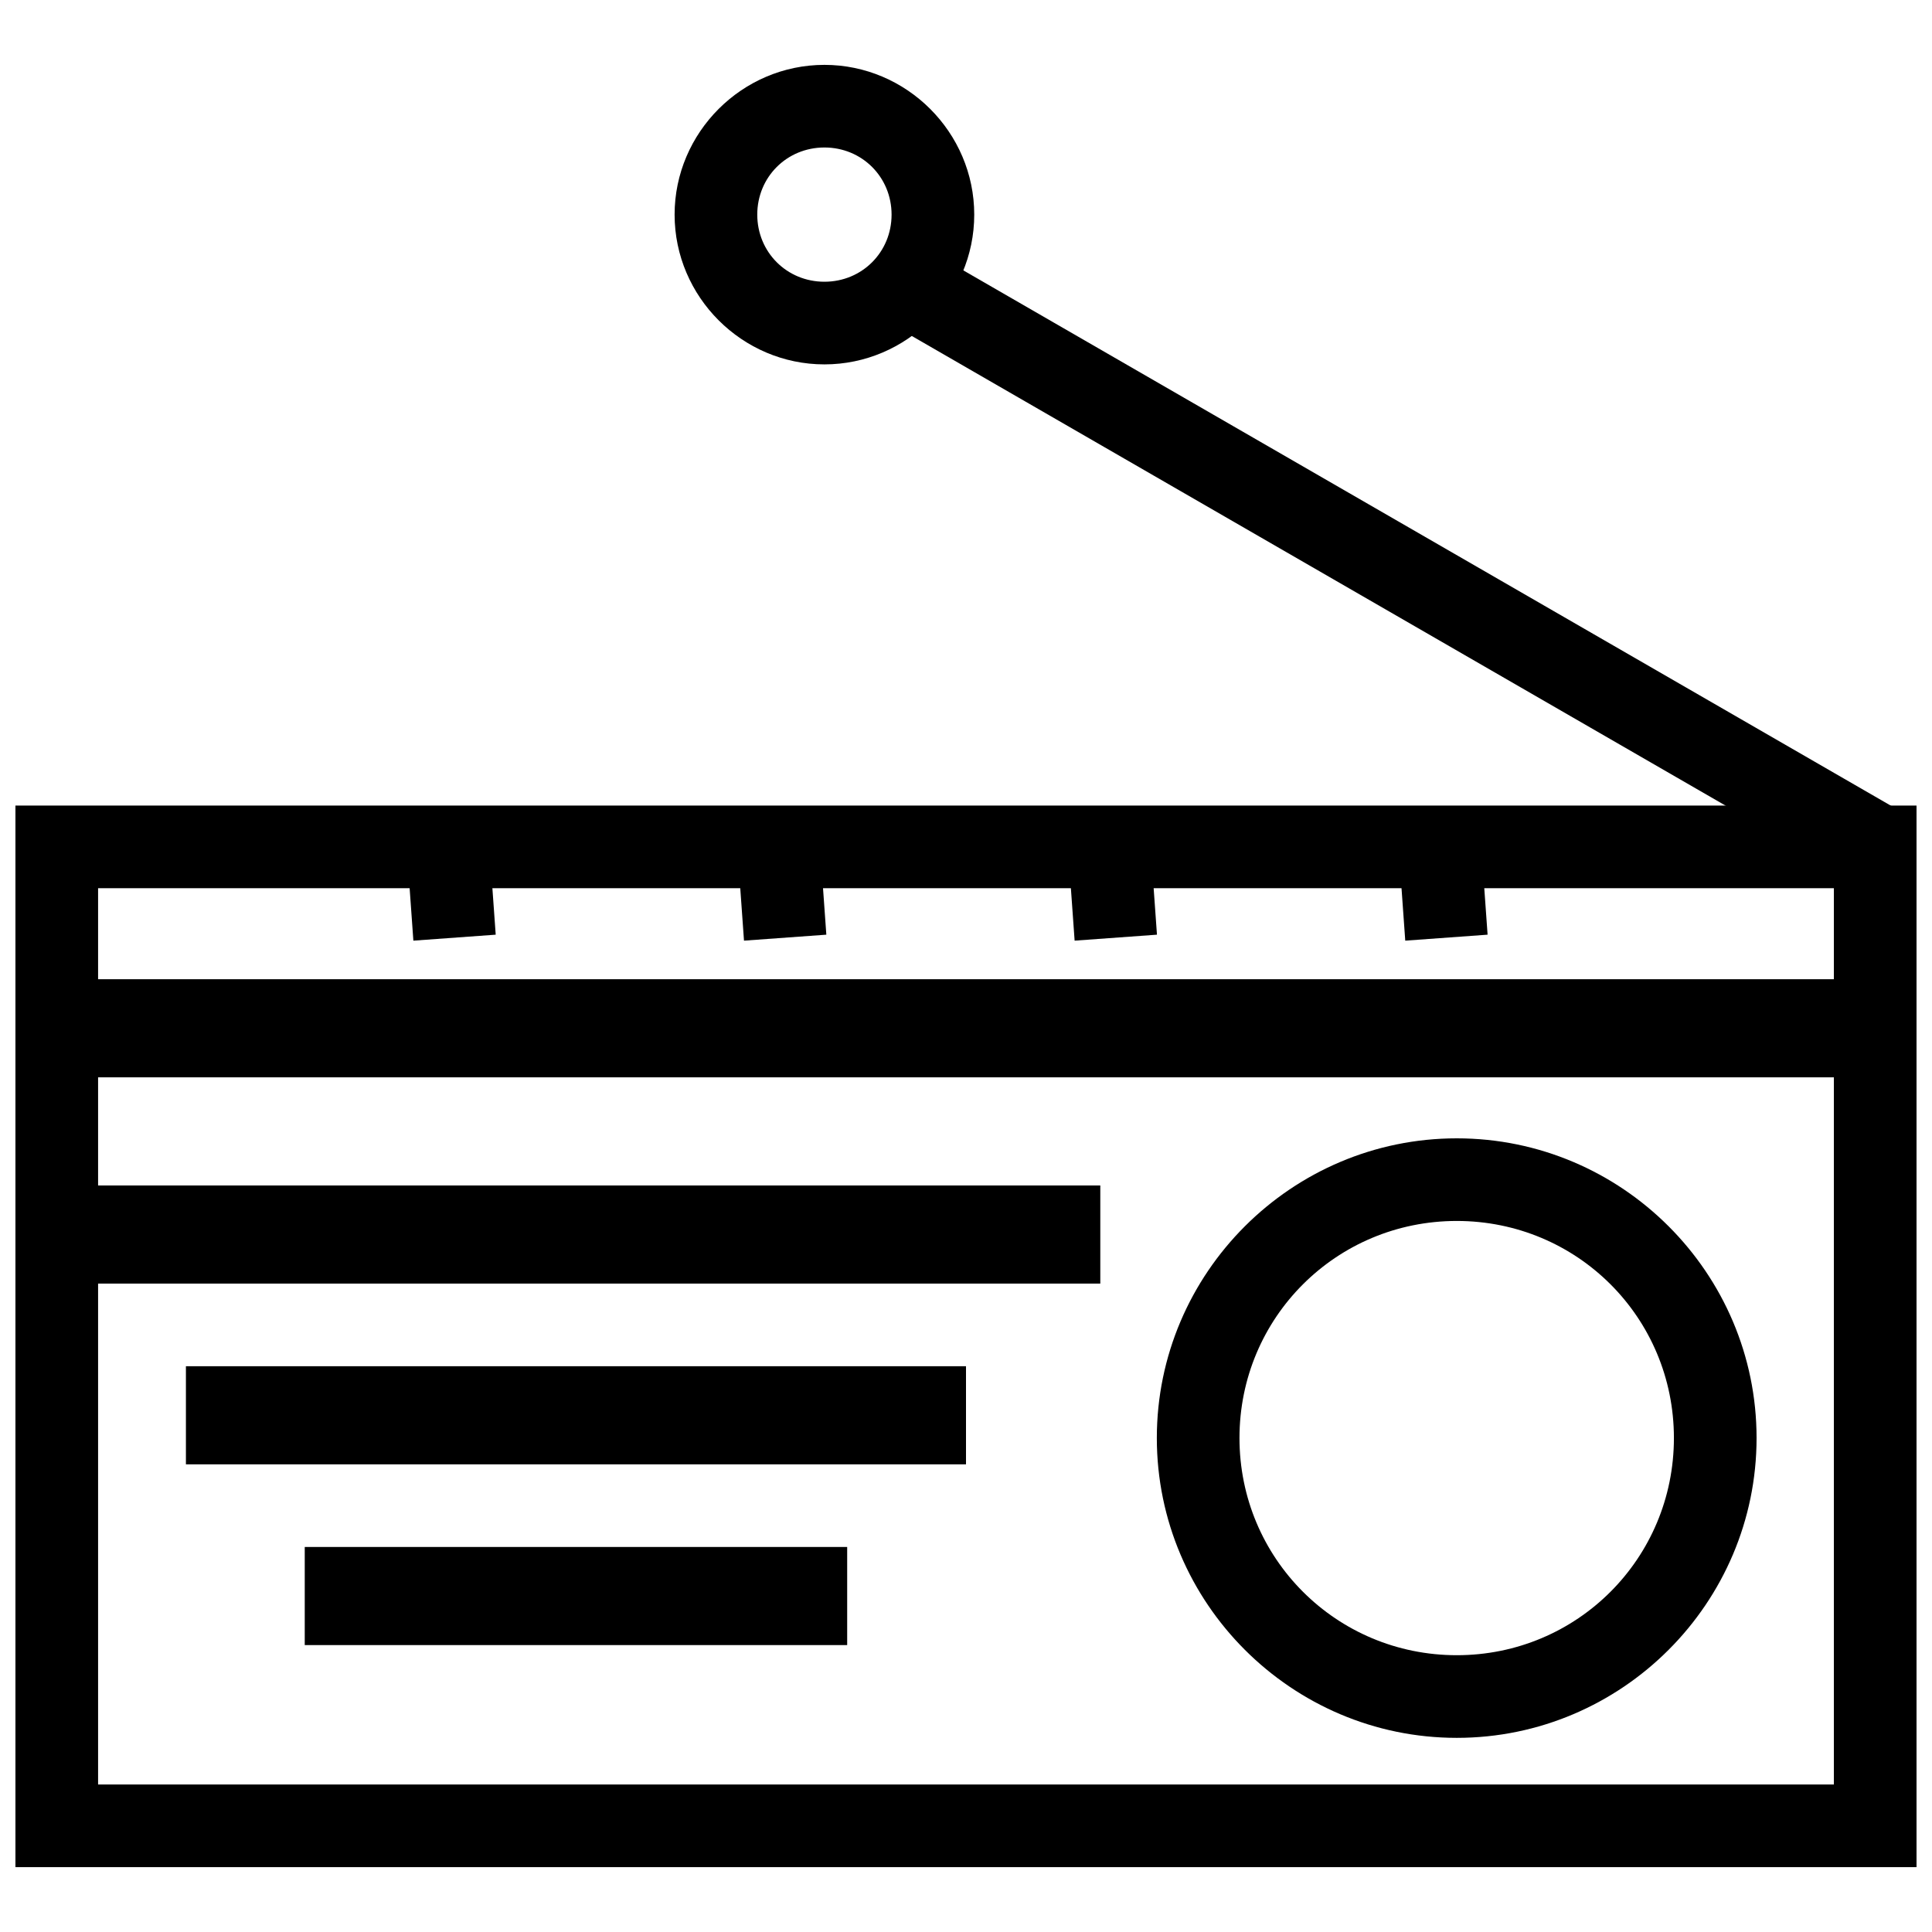 <?xml version="1.0" encoding="UTF-8"?>
<!-- Uploaded to: SVG Repo, www.svgrepo.com, Generator: SVG Repo Mixer Tools -->
<svg width="800px" height="800px" version="1.1" viewBox="144 144 512 512" xmlns="http://www.w3.org/2000/svg">
 <defs>
  <clipPath id="b">
   <path d="m148.09 357h503.81v282h-503.81z"/>
  </clipPath>
  <clipPath id="a">
   <path d="m379 210h272.9v171h-272.9z"/>
  </clipPath>
 </defs>
 <g clip-path="url(#b)">
  <path d="m148.09 357.49v281.32h503.81v-281.32zm21.906 21.895h460v237.52h-460z"/>
 </g>
 <path d="m530.06 445.67c-43.762 0-79.488 35.672-79.488 79.418s35.727 79.461 79.488 79.461c43.762 0 79.449-35.715 79.449-79.461s-35.684-79.418-79.449-79.418zm0 21.895c31.926 0 57.543 25.609 57.543 57.52 0 31.91-25.617 57.562-57.543 57.562-31.926 0-57.586-25.652-57.586-57.562 0-31.91 25.66-57.52 57.586-57.52z"/>
 <path d="m152.2 458.16v26.004h283.39v-26h-283.39z"/>
 <path d="m193.27 506.06v26.004h206.73v-26h-206.73z"/>
 <path d="m224.76 553.96v26.004h143.75v-26h-143.75z"/>
 <path d="m152.2 403.5v26.004h486.01v-26h-486.01z"/>
 <path d="m274 372.54-21.82 1.582 1.367 19.16 21.82-1.582z" fill-rule="evenodd"/>
 <path d="m361.62 372.54-21.82 1.582 1.367 19.16 21.82-1.582z" fill-rule="evenodd"/>
 <path d="m449.24 372.54-21.82 1.582 1.367 19.16 21.82-1.582z" fill-rule="evenodd"/>
 <path d="m536.86 372.54-21.82 1.582 1.367 19.16 21.82-1.582z" fill-rule="evenodd"/>
 <g clip-path="url(#a)">
  <path d="m390.59 210.63-10.953 18.945 260.76 150.49 10.953-18.945z" fill-rule="evenodd"/>
 </g>
 <path d="m362.48 161.19c-21.797 0-39.703 17.898-39.703 39.688 0 21.789 17.906 39.688 39.703 39.688s39.703-17.898 39.703-39.688c0-21.789-17.906-39.688-39.703-39.688zm0 21.895c9.961 0 17.797 7.836 17.797 17.789 0 9.957-7.84 17.789-17.797 17.789s-17.797-7.836-17.797-17.789 7.84-17.789 17.797-17.789z"/>
</svg>